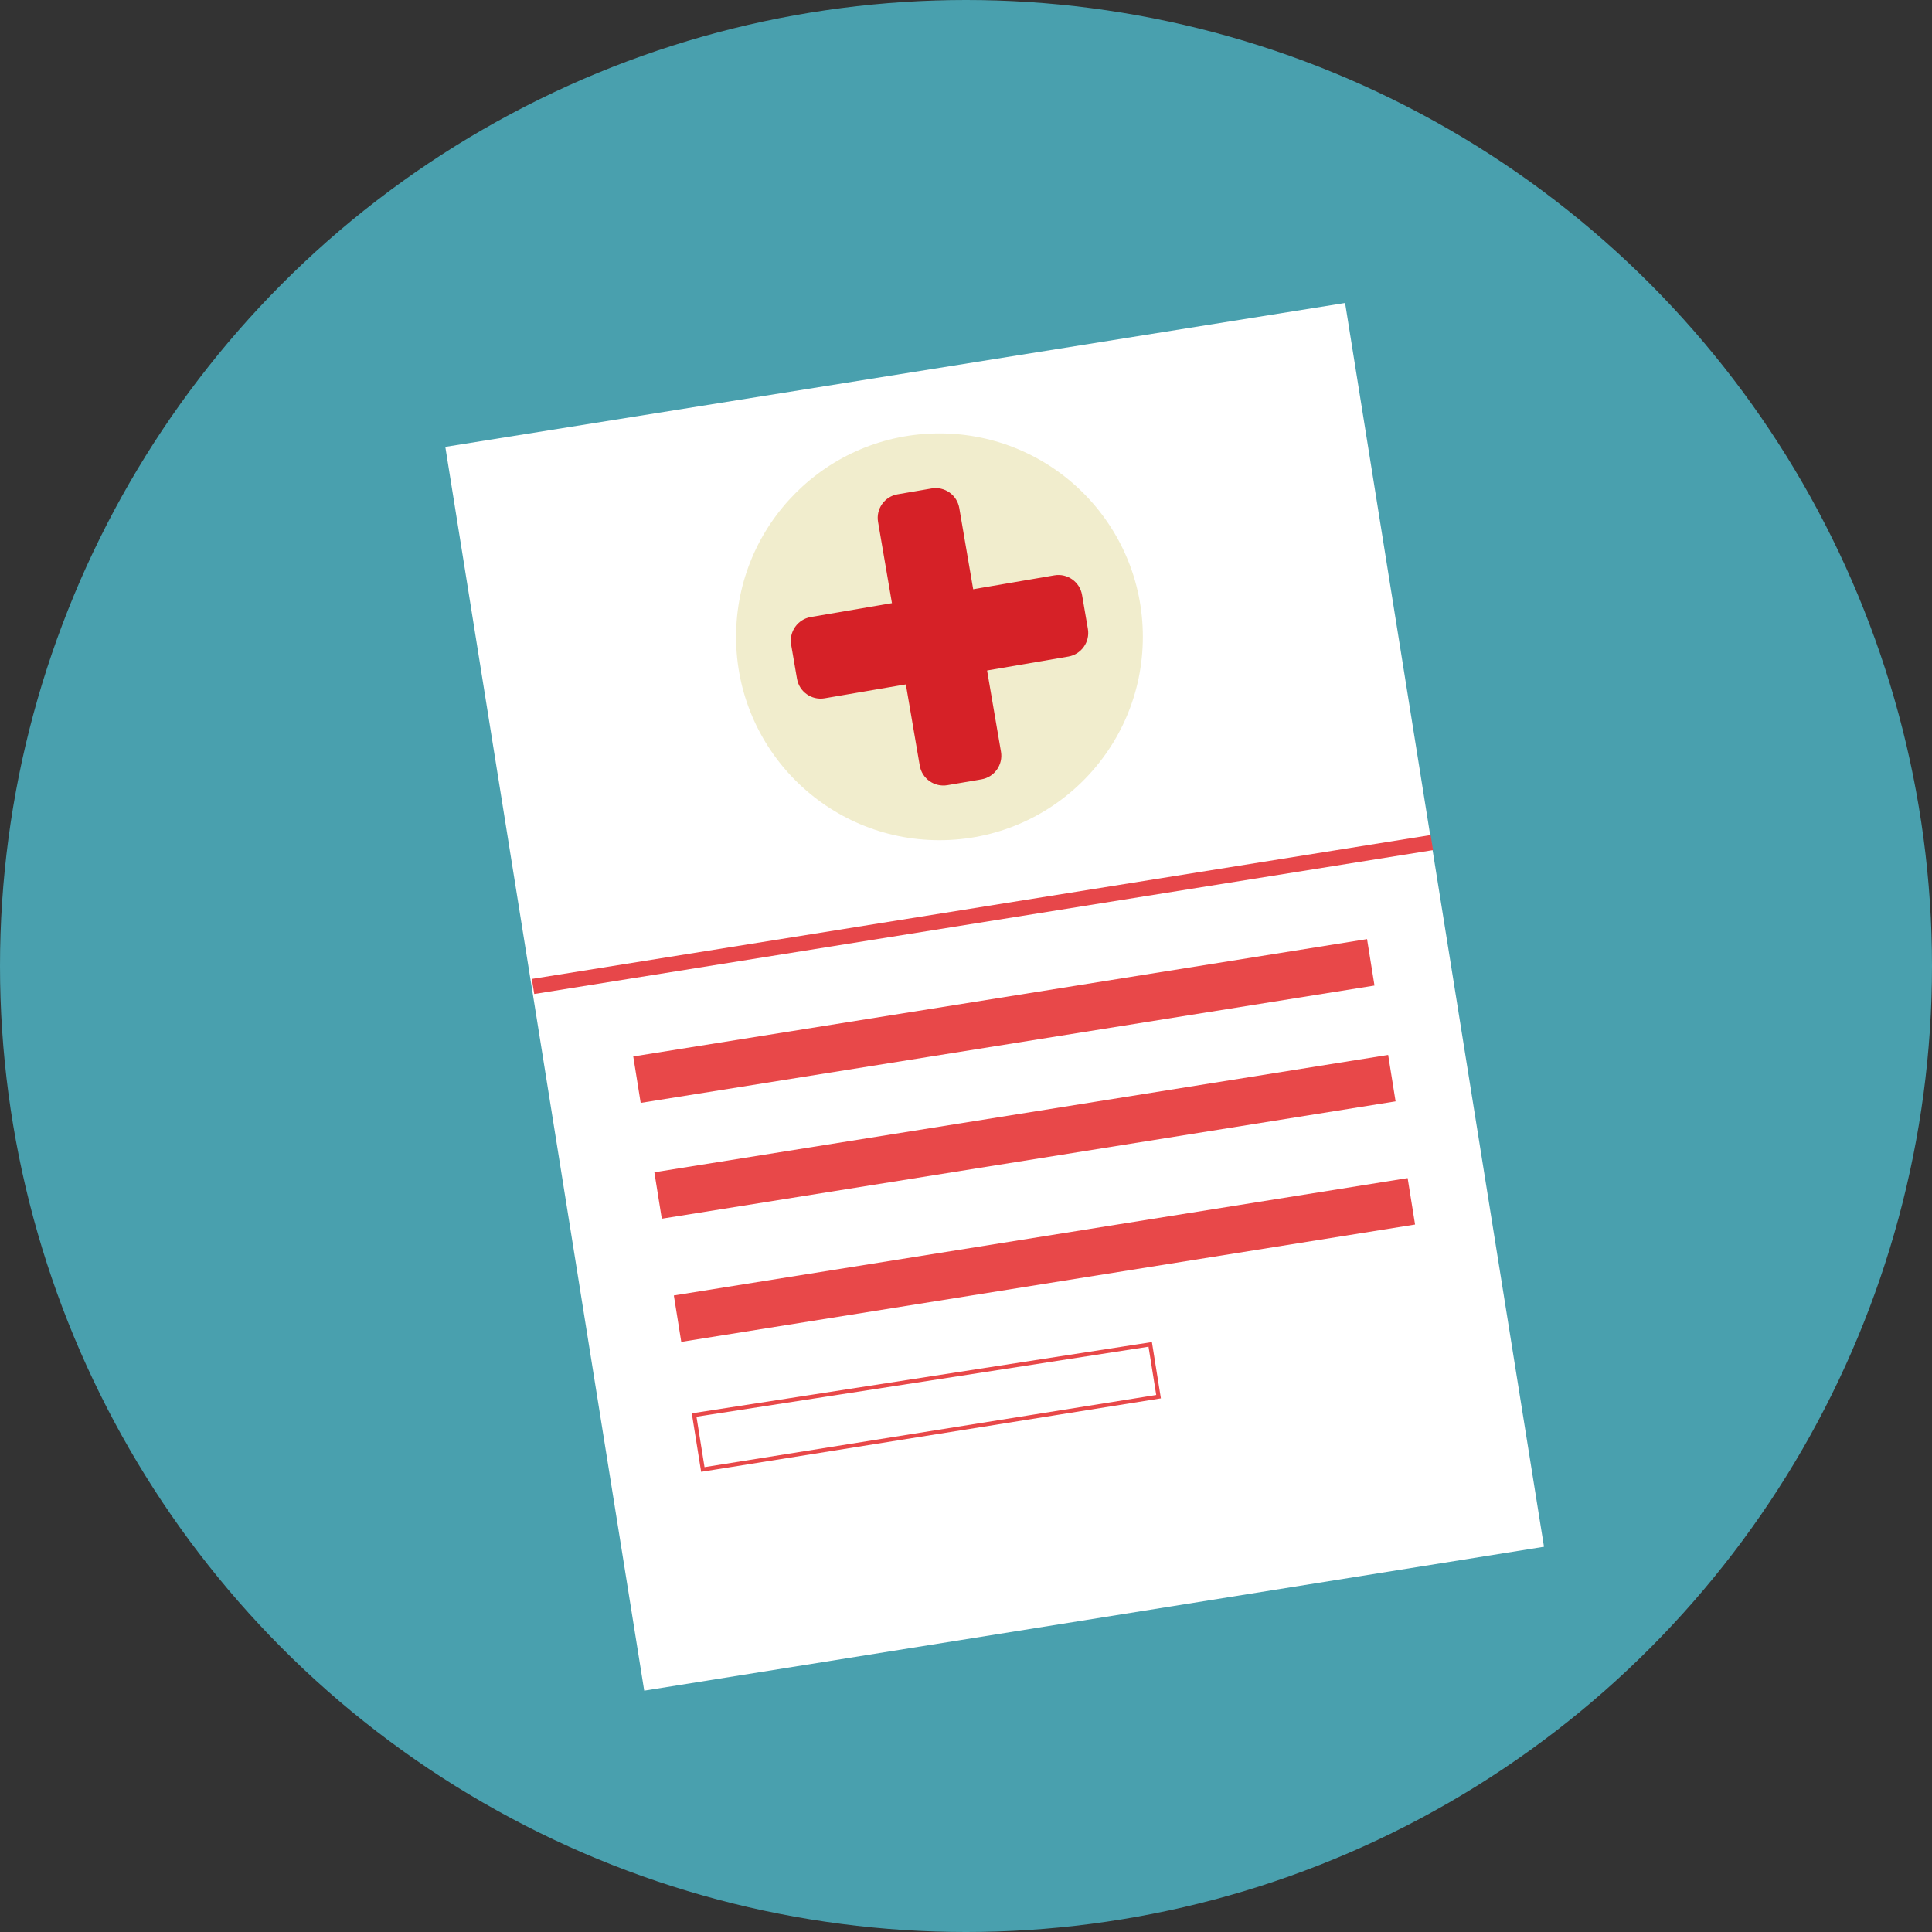 <?xml version="1.0" encoding="iso-8859-1"?>
<!-- Uploaded to: SVG Repo, www.svgrepo.com, Generator: SVG Repo Mixer Tools -->
<svg version="1.1" id="Layer_1" xmlns="http://www.w3.org/2000/svg" xmlns:xlink="http://www.w3.org/1999/xlink" 
	 viewBox="0 0 473.931 473.931" xml:space="preserve">
<rect x="0" y="0" width="473.931" height="473.931" fill="#333333" stroke="none"/>
<circle style="fill:#49A0AE;" cx="236.966" cy="236.966" r="236.966"/>
<rect x="132.492" y="90.171" transform="matrix(-0.988 0.158 -0.158 -0.988 523.899 447.585)" style="fill:#FFFFFF;" width="223.401" height="308.811"/>
<g>
	<circle style="fill:#F1EDCD;" cx="230.455" cy="156.211" r="49.893"/>
	<g>
		<path style="fill:#D62127;" d="M245.546,184.394c0.55,3.199-1.598,6.238-4.789,6.784l-8.355,1.429
			c-3.192,0.546-6.234-1.601-6.78-4.793l-10.23-59.782c-0.55-3.199,1.601-6.234,4.793-6.776l8.359-1.437
			c3.192-0.546,6.223,1.605,6.773,4.797L245.546,184.394z"/>
		<path style="fill:#D62127;" d="M202.287,171.294c-3.195,0.546-6.234-1.598-6.78-4.797l-1.433-8.355
			c-0.543-3.192,1.605-6.226,4.797-6.78l59.782-10.23c3.195-0.546,6.234,1.609,6.78,4.797l1.433,8.348
			c0.543,3.199-1.609,6.238-4.797,6.784L202.287,171.294z"/>
	</g>
</g>
<g>
	
		<rect x="155.361" y="244.746" transform="matrix(-0.988 0.158 -0.158 -0.988 529.336 459.021)" style="fill:#E84849;" width="182.192" height="11.529"/>
	
		<rect x="160.552" y="273.17" transform="matrix(-0.988 0.158 -0.158 -0.988 544.131 514.694)" style="fill:#E84849;" width="182.189" height="11.529"/>
	
		<rect x="165.338" y="303.4" transform="matrix(-0.988 0.158 -0.158 -0.988 558.415 574.021)" style="fill:#E84849;" width="182.192" height="11.529"/>
</g>
<polygon style="fill:none;stroke:#E84849;stroke-miterlimit:10;" points="284.202,342.614 172.409,360.474 170.276,347.116 
	282.155,329.788 "/>
<rect x="239.198" y="112.516" transform="matrix(-0.158 -0.987 0.987 -0.158 57.791 497.698)" style="fill:#E7474A;" width="3.742" height="223.393"/>
</svg>